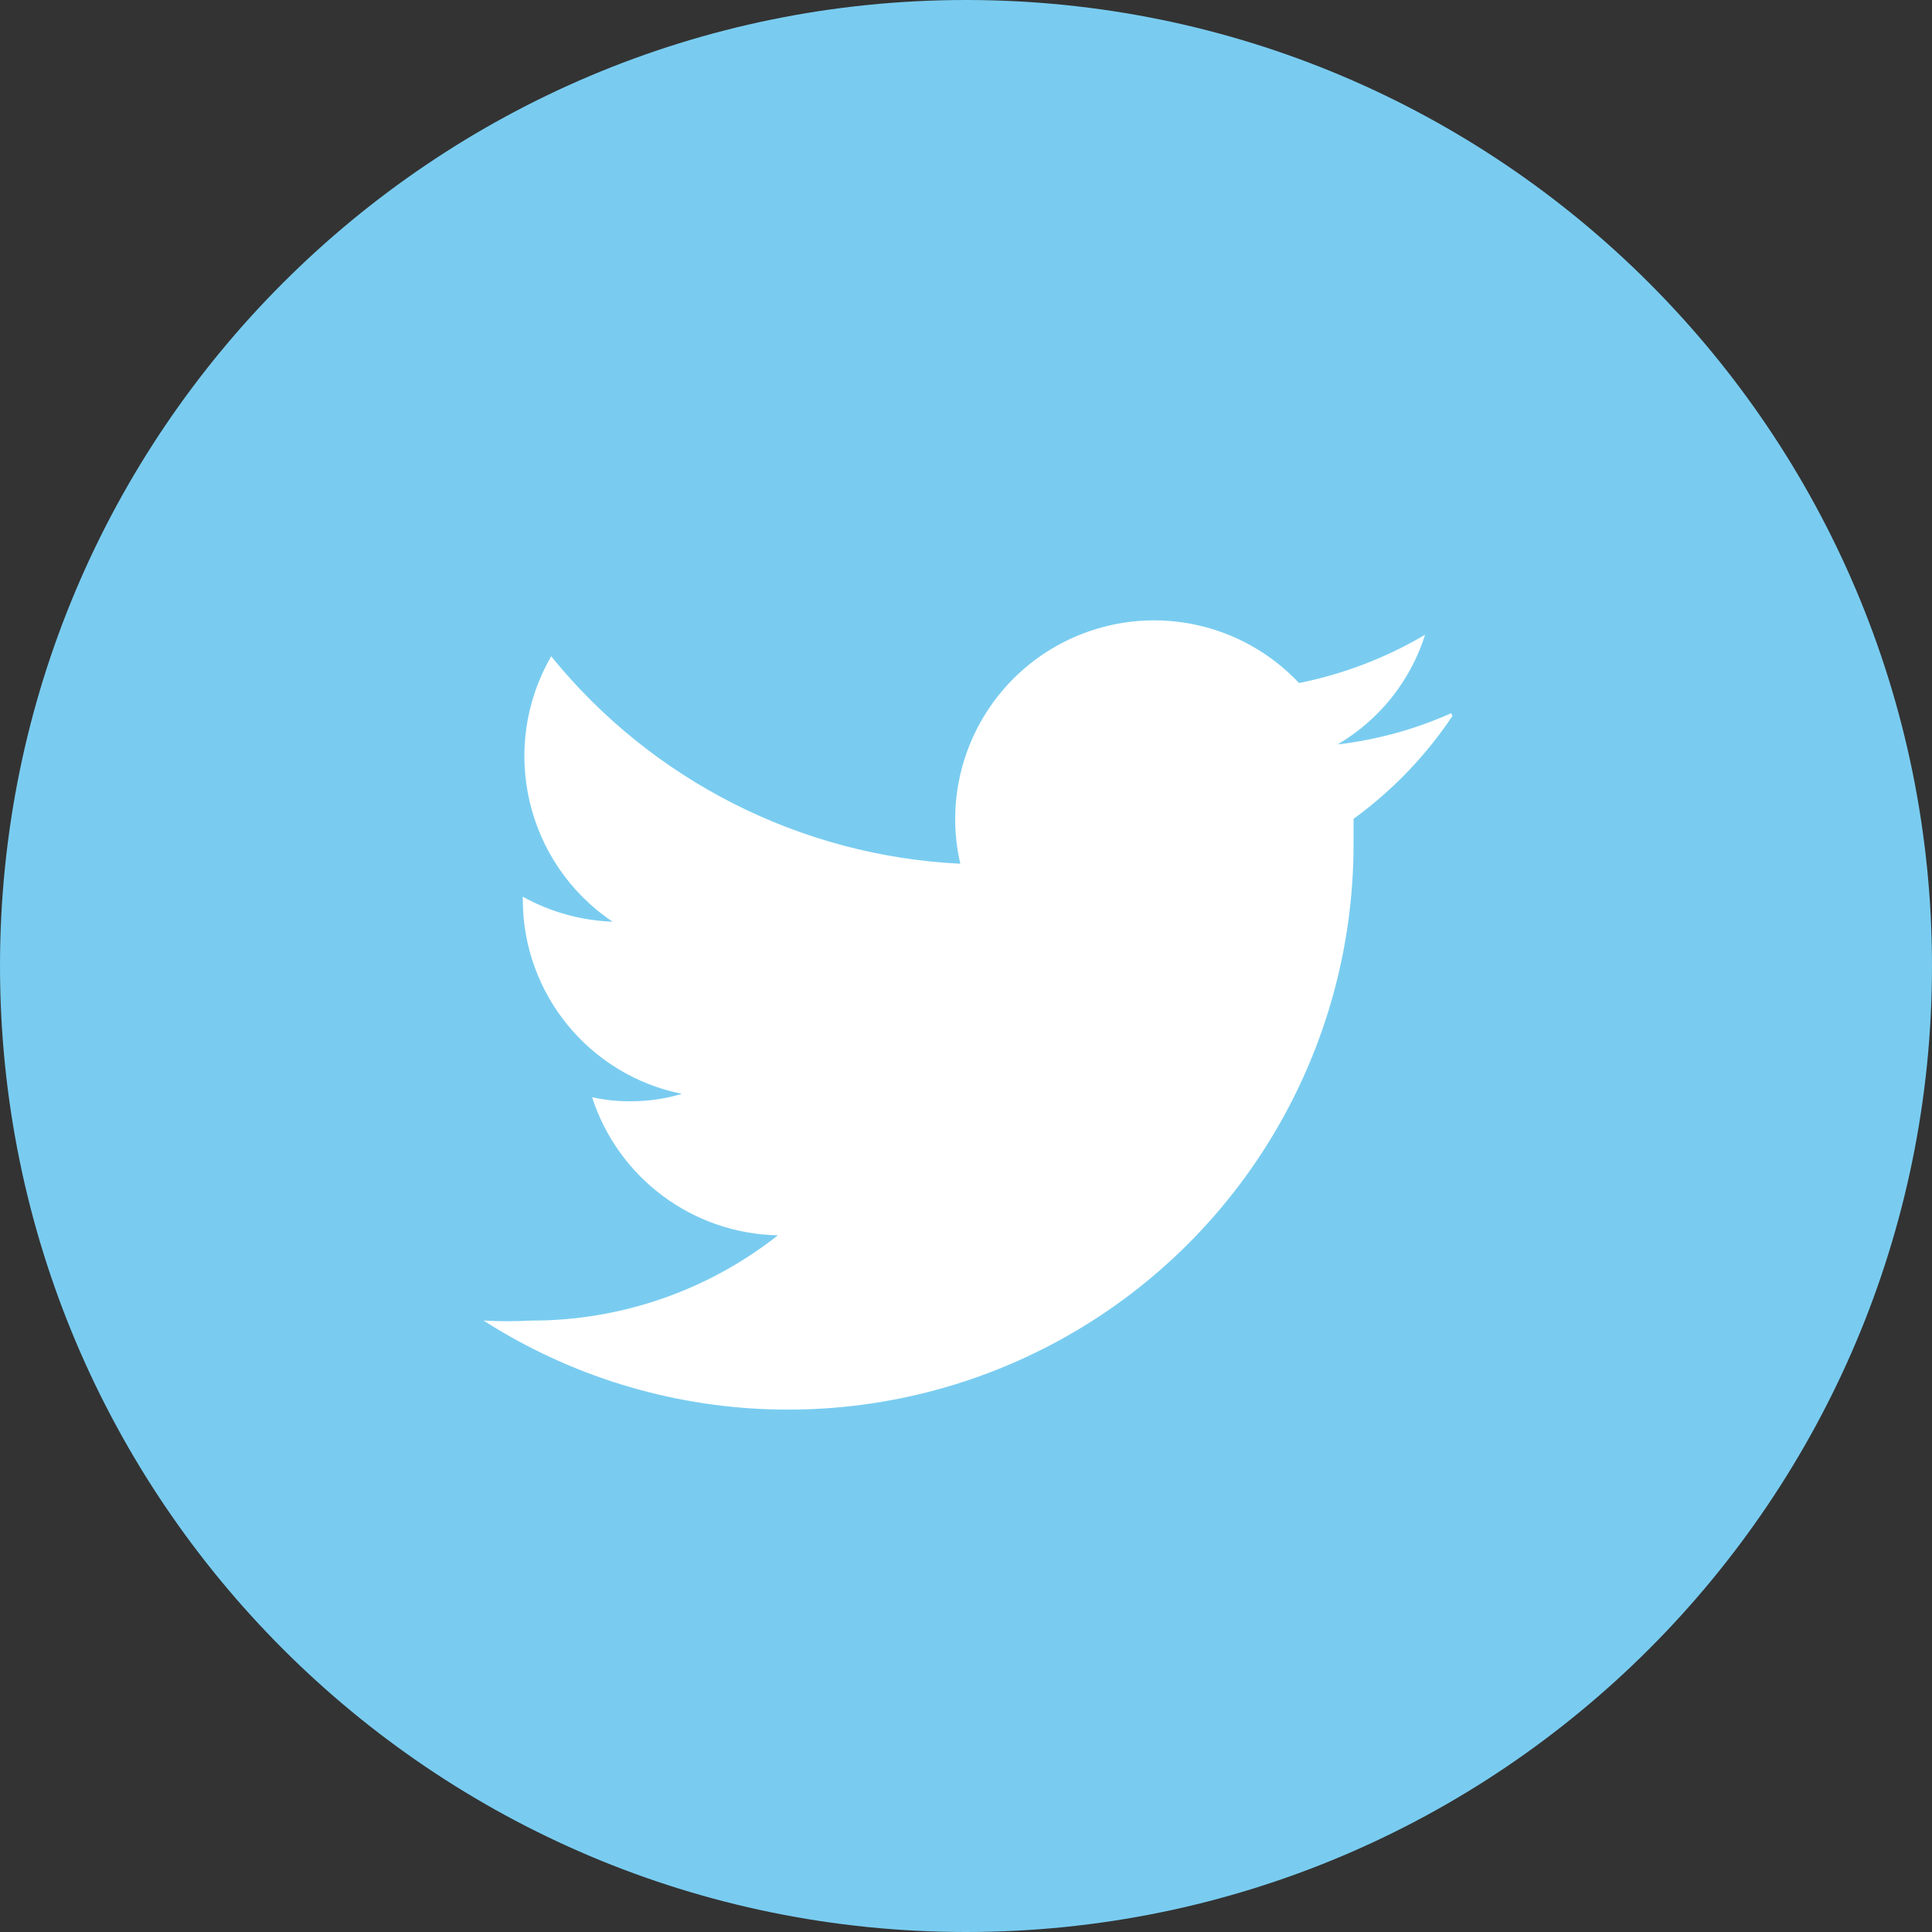 <?xml version="1.0" encoding="UTF-8" standalone="no"?>
<svg width="30px" height="30px" viewBox="0 0 30 30" version="1.1" xmlns="http://www.w3.org/2000/svg" xmlns:xlink="http://www.w3.org/1999/xlink">
    <rect x="0" y="0" width="30" height="30" fill="#333333" stroke="none"/>
    <!-- Generator: Sketch 48.2 (47327) - http://www.bohemiancoding.com/sketch -->
    <title>twitter</title>
    <desc>Created with Sketch.</desc>
    <defs></defs>
    <g id="navigation/footer/no_newsletter" stroke="none" stroke-width="1" fill="none" fill-rule="evenodd" transform="translate(-1134, -88)">
        <g id="Footer" transform="translate(0, -3)">
            <g id="social" transform="translate(1095, 59)">
                <g id="ico/social/twitter" transform="translate(39, 32)">
                    <g id="social_twitter">
                        <path d="M15,30 C23.284,30 30,23.284 30,15 C30,6.716 23.284,5.07265313e-16 15,0 C6.716,-5.07265313e-16 1.01453063e-15,6.716 0,15 C-1.01453063e-15,23.284 6.716,30 15,30" id="Shape" fill="#79CCF0" fill-rule="nonzero"></path>
                        <path d="M22.535,11.074 C21.975,11.325 21.38,11.488 20.771,11.559 C21.419,11.179 21.903,10.572 22.129,9.856 C21.523,10.214 20.861,10.468 20.171,10.606 C19.304,9.684 17.963,9.384 16.786,9.849 C15.609,10.314 14.835,11.449 14.832,12.715 C14.832,12.949 14.858,13.183 14.912,13.412 C12.432,13.291 10.122,12.119 8.559,10.191 C7.743,11.602 8.16,13.403 9.512,14.312 C9.023,14.294 8.545,14.161 8.118,13.924 L8.118,13.968 C8.118,15.433 9.152,16.696 10.588,16.985 C10.325,17.064 10.051,17.103 9.776,17.1 C9.581,17.101 9.385,17.08 9.194,17.038 C9.6,18.295 10.759,19.156 12.079,19.182 C10.988,20.042 9.639,20.508 8.25,20.506 C8.003,20.519 7.756,20.519 7.509,20.506 C10.211,22.234 13.64,22.35 16.454,20.81 C19.267,19.271 21.017,16.319 21.018,13.112 C21.018,12.979 21.018,12.847 21.018,12.715 C21.62,12.277 22.14,11.737 22.553,11.118" id="Shape" fill="#FFFFFF" fill-rule="nonzero"></path>
                    </g>
                </g>
            </g>
        </g>
    </g>
</svg>